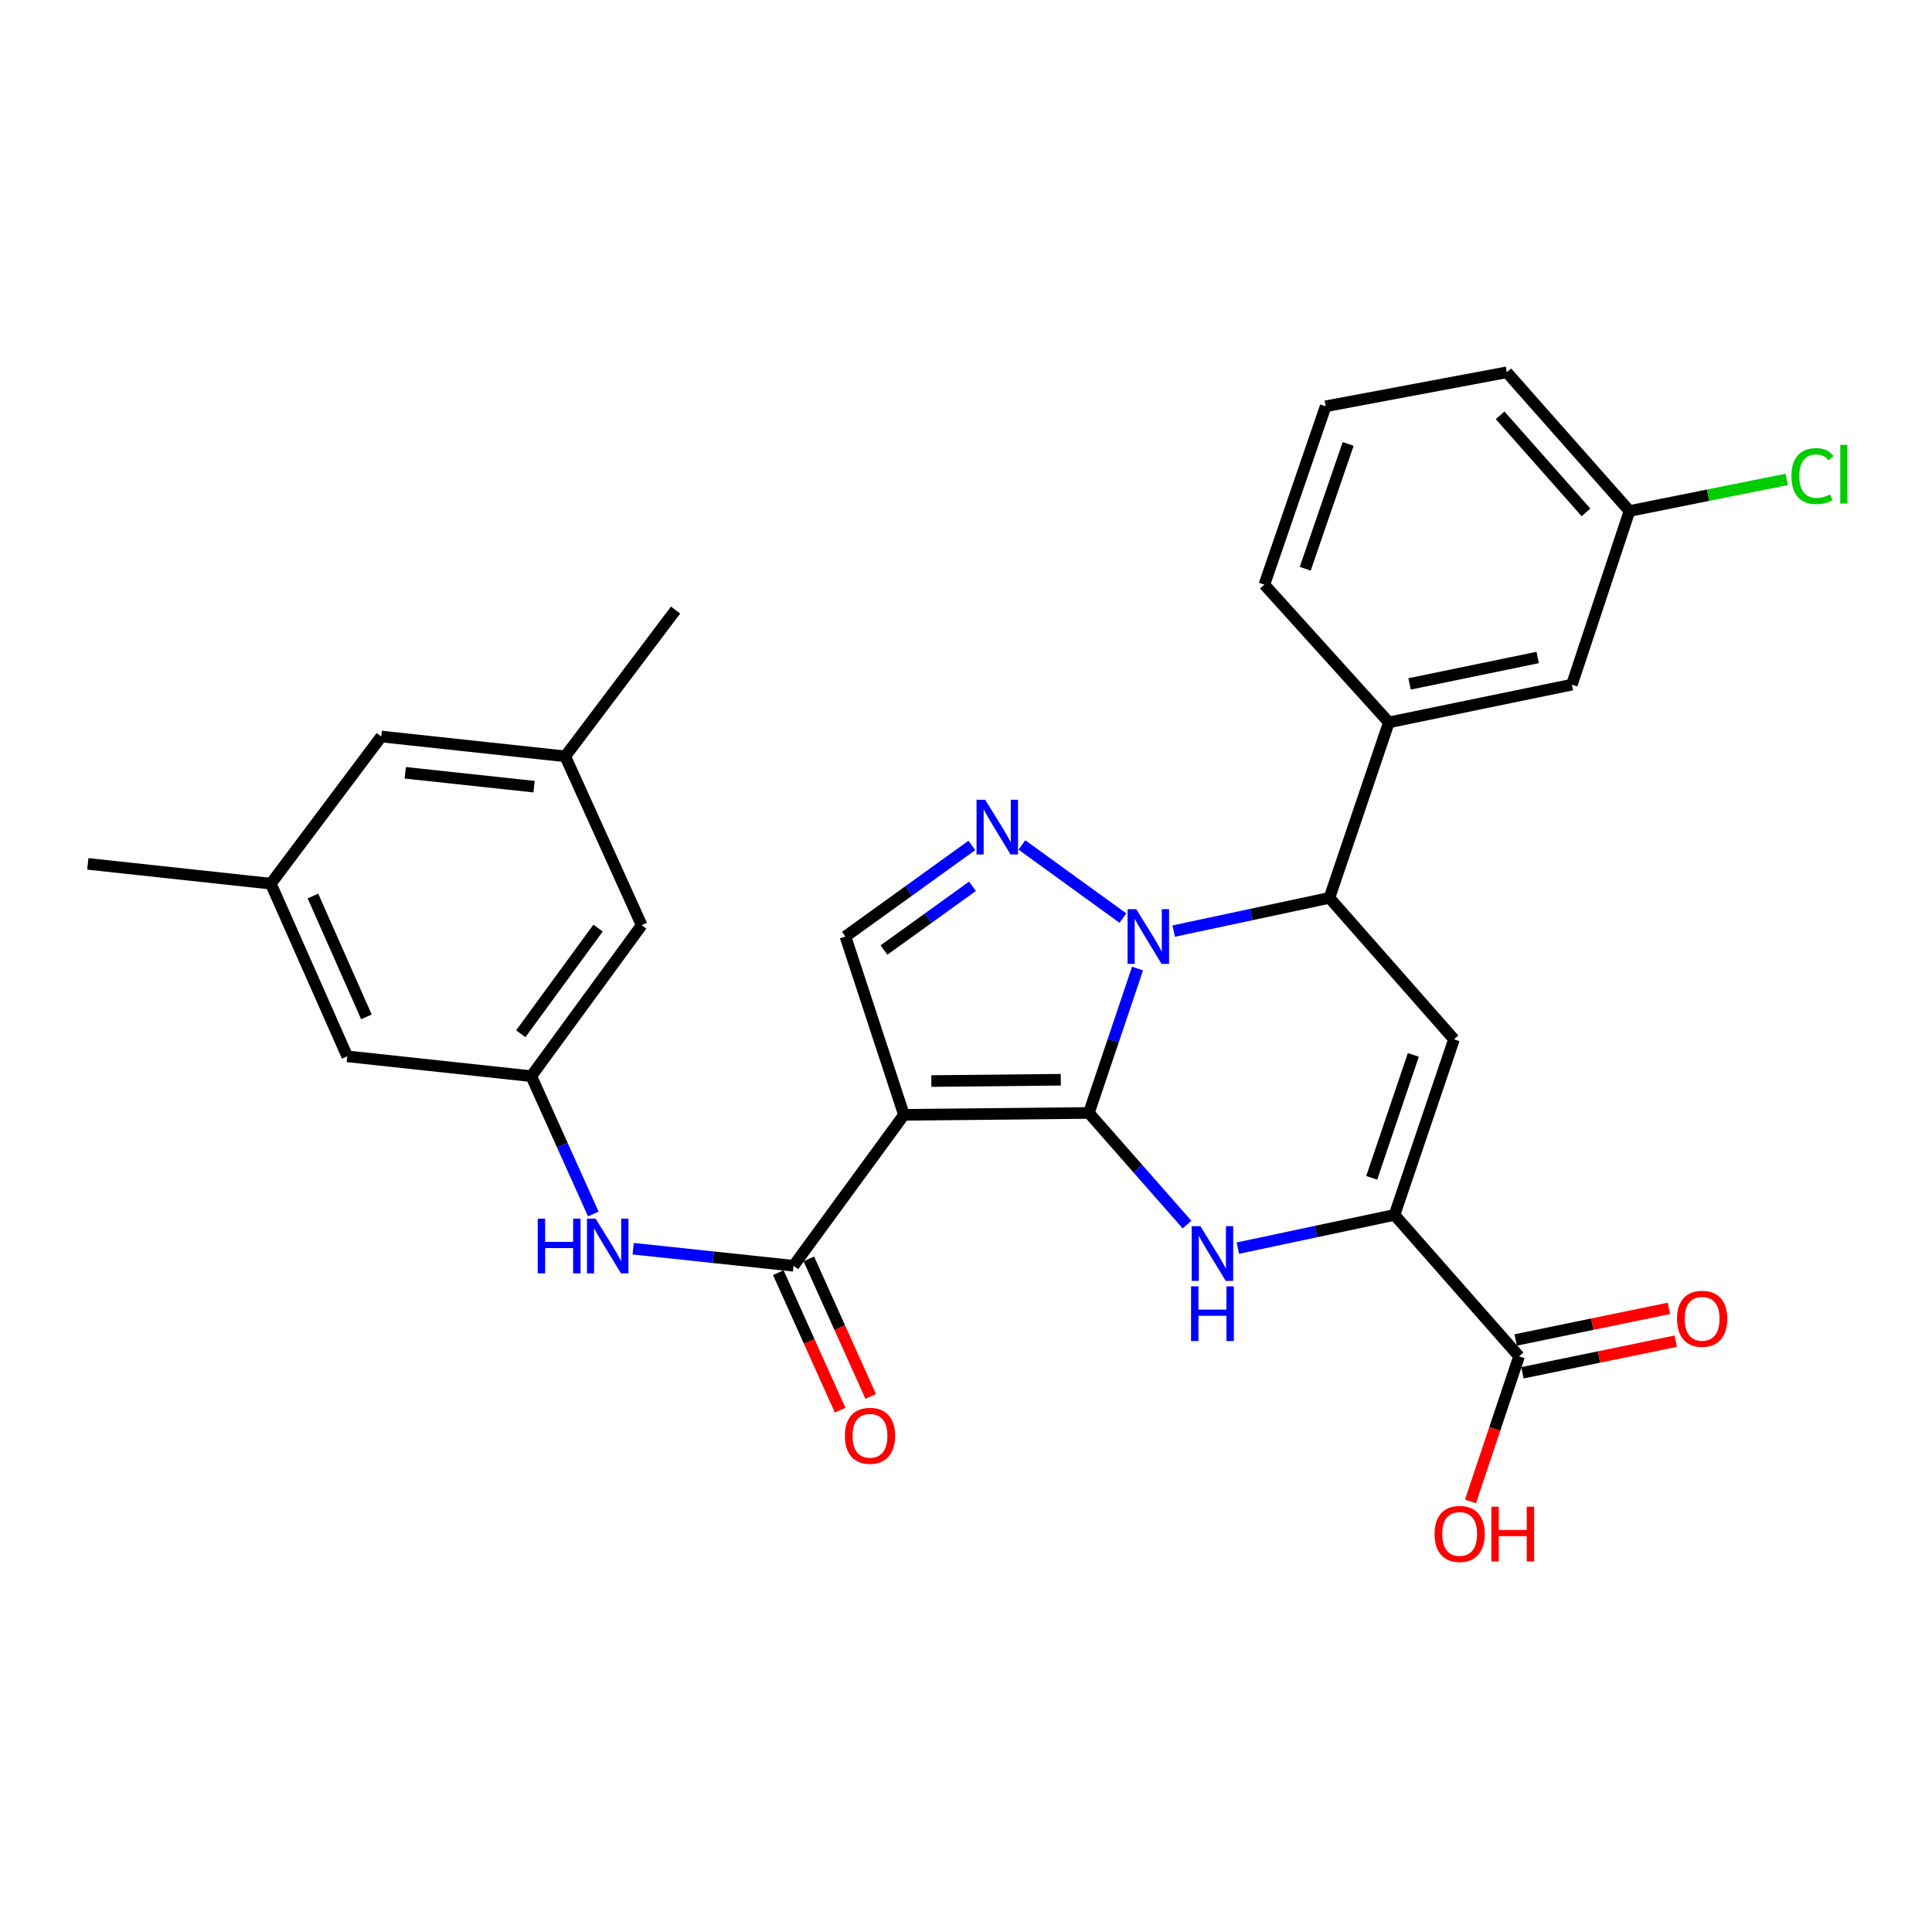 <?xml version='1.0' encoding='iso-8859-1'?>
<svg version='1.1' baseProfile='full'
              xmlns='http://www.w3.org/2000/svg'
                      xmlns:rdkit='http://www.rdkit.org/xml'
                      xmlns:xlink='http://www.w3.org/1999/xlink'
                  xml:space='preserve'
width='1000px' height='1000px' viewBox='0 0 1000 1000'>
<!-- END OF HEADER -->
<rect style='opacity:1.0;fill:#FFFFFF;stroke:none' width='1000' height='1000' x='0' y='0'> </rect>
<path class='bond-0' d='M 563.599,576.062 L 576.192,538.685' style='fill:none;fill-rule:evenodd;stroke:#000000;stroke-width:6px;stroke-linecap:butt;stroke-linejoin:miter;stroke-opacity:1' />
<path class='bond-0' d='M 576.192,538.685 L 588.786,501.308' style='fill:none;fill-rule:evenodd;stroke:#0000FF;stroke-width:6px;stroke-linecap:butt;stroke-linejoin:miter;stroke-opacity:1' />
<path class='bond-1' d='M 563.599,576.062 L 467.883,577.035' style='fill:none;fill-rule:evenodd;stroke:#000000;stroke-width:6px;stroke-linecap:butt;stroke-linejoin:miter;stroke-opacity:1' />
<path class='bond-1' d='M 549.066,558.869 L 482.064,559.55' style='fill:none;fill-rule:evenodd;stroke:#000000;stroke-width:6px;stroke-linecap:butt;stroke-linejoin:miter;stroke-opacity:1' />
<path class='bond-2' d='M 563.599,576.062 L 589.001,604.956' style='fill:none;fill-rule:evenodd;stroke:#000000;stroke-width:6px;stroke-linecap:butt;stroke-linejoin:miter;stroke-opacity:1' />
<path class='bond-2' d='M 589.001,604.956 L 614.402,633.85' style='fill:none;fill-rule:evenodd;stroke:#0000FF;stroke-width:6px;stroke-linecap:butt;stroke-linejoin:miter;stroke-opacity:1' />
<path class='bond-3' d='M 581.215,475.211 L 528.941,437.348' style='fill:none;fill-rule:evenodd;stroke:#0000FF;stroke-width:6px;stroke-linecap:butt;stroke-linejoin:miter;stroke-opacity:1' />
<path class='bond-6' d='M 607.504,481.935 L 647.807,473.333' style='fill:none;fill-rule:evenodd;stroke:#0000FF;stroke-width:6px;stroke-linecap:butt;stroke-linejoin:miter;stroke-opacity:1' />
<path class='bond-6' d='M 647.807,473.333 L 688.109,464.73' style='fill:none;fill-rule:evenodd;stroke:#000000;stroke-width:6px;stroke-linecap:butt;stroke-linejoin:miter;stroke-opacity:1' />
<path class='bond-7' d='M 467.883,577.035 L 410.739,655.161' style='fill:none;fill-rule:evenodd;stroke:#000000;stroke-width:6px;stroke-linecap:butt;stroke-linejoin:miter;stroke-opacity:1' />
<path class='bond-8' d='M 467.883,577.035 L 437.596,484.739' style='fill:none;fill-rule:evenodd;stroke:#000000;stroke-width:6px;stroke-linecap:butt;stroke-linejoin:miter;stroke-opacity:1' />
<path class='bond-4' d='M 640.713,646.033 L 681.255,637.433' style='fill:none;fill-rule:evenodd;stroke:#0000FF;stroke-width:6px;stroke-linecap:butt;stroke-linejoin:miter;stroke-opacity:1' />
<path class='bond-4' d='M 681.255,637.433 L 721.797,628.833' style='fill:none;fill-rule:evenodd;stroke:#000000;stroke-width:6px;stroke-linecap:butt;stroke-linejoin:miter;stroke-opacity:1' />
<path class='bond-29' d='M 503.032,437.596 L 470.314,461.168' style='fill:none;fill-rule:evenodd;stroke:#0000FF;stroke-width:6px;stroke-linecap:butt;stroke-linejoin:miter;stroke-opacity:1' />
<path class='bond-29' d='M 470.314,461.168 L 437.596,484.739' style='fill:none;fill-rule:evenodd;stroke:#000000;stroke-width:6px;stroke-linecap:butt;stroke-linejoin:miter;stroke-opacity:1' />
<path class='bond-29' d='M 503.353,458.737 L 480.45,475.237' style='fill:none;fill-rule:evenodd;stroke:#0000FF;stroke-width:6px;stroke-linecap:butt;stroke-linejoin:miter;stroke-opacity:1' />
<path class='bond-29' d='M 480.45,475.237 L 457.547,491.736' style='fill:none;fill-rule:evenodd;stroke:#000000;stroke-width:6px;stroke-linecap:butt;stroke-linejoin:miter;stroke-opacity:1' />
<path class='bond-5' d='M 721.797,628.833 L 752.585,537.953' style='fill:none;fill-rule:evenodd;stroke:#000000;stroke-width:6px;stroke-linecap:butt;stroke-linejoin:miter;stroke-opacity:1' />
<path class='bond-5' d='M 709.992,609.637 L 731.544,546.021' style='fill:none;fill-rule:evenodd;stroke:#000000;stroke-width:6px;stroke-linecap:butt;stroke-linejoin:miter;stroke-opacity:1' />
<path class='bond-9' d='M 721.797,628.833 L 786.263,702.056' style='fill:none;fill-rule:evenodd;stroke:#000000;stroke-width:6px;stroke-linecap:butt;stroke-linejoin:miter;stroke-opacity:1' />
<path class='bond-30' d='M 752.585,537.953 L 688.109,464.73' style='fill:none;fill-rule:evenodd;stroke:#000000;stroke-width:6px;stroke-linecap:butt;stroke-linejoin:miter;stroke-opacity:1' />
<path class='bond-11' d='M 688.109,464.73 L 718.878,373.898' style='fill:none;fill-rule:evenodd;stroke:#000000;stroke-width:6px;stroke-linecap:butt;stroke-linejoin:miter;stroke-opacity:1' />
<path class='bond-10' d='M 410.739,655.161 L 369.224,650.745' style='fill:none;fill-rule:evenodd;stroke:#000000;stroke-width:6px;stroke-linecap:butt;stroke-linejoin:miter;stroke-opacity:1' />
<path class='bond-10' d='M 369.224,650.745 L 327.709,646.33' style='fill:none;fill-rule:evenodd;stroke:#0000FF;stroke-width:6px;stroke-linecap:butt;stroke-linejoin:miter;stroke-opacity:1' />
<path class='bond-13' d='M 402.832,658.718 L 418.846,694.314' style='fill:none;fill-rule:evenodd;stroke:#000000;stroke-width:6px;stroke-linecap:butt;stroke-linejoin:miter;stroke-opacity:1' />
<path class='bond-13' d='M 418.846,694.314 L 434.86,729.911' style='fill:none;fill-rule:evenodd;stroke:#FF0000;stroke-width:6px;stroke-linecap:butt;stroke-linejoin:miter;stroke-opacity:1' />
<path class='bond-13' d='M 418.645,651.604 L 434.659,687.2' style='fill:none;fill-rule:evenodd;stroke:#000000;stroke-width:6px;stroke-linecap:butt;stroke-linejoin:miter;stroke-opacity:1' />
<path class='bond-13' d='M 434.659,687.2 L 450.673,722.797' style='fill:none;fill-rule:evenodd;stroke:#FF0000;stroke-width:6px;stroke-linecap:butt;stroke-linejoin:miter;stroke-opacity:1' />
<path class='bond-15' d='M 788.014,710.547 L 827.681,702.368' style='fill:none;fill-rule:evenodd;stroke:#000000;stroke-width:6px;stroke-linecap:butt;stroke-linejoin:miter;stroke-opacity:1' />
<path class='bond-15' d='M 827.681,702.368 L 867.348,694.19' style='fill:none;fill-rule:evenodd;stroke:#FF0000;stroke-width:6px;stroke-linecap:butt;stroke-linejoin:miter;stroke-opacity:1' />
<path class='bond-15' d='M 784.512,693.564 L 824.179,685.386' style='fill:none;fill-rule:evenodd;stroke:#000000;stroke-width:6px;stroke-linecap:butt;stroke-linejoin:miter;stroke-opacity:1' />
<path class='bond-15' d='M 824.179,685.386 L 863.846,677.207' style='fill:none;fill-rule:evenodd;stroke:#FF0000;stroke-width:6px;stroke-linecap:butt;stroke-linejoin:miter;stroke-opacity:1' />
<path class='bond-21' d='M 786.263,702.056 L 773.691,739.597' style='fill:none;fill-rule:evenodd;stroke:#000000;stroke-width:6px;stroke-linecap:butt;stroke-linejoin:miter;stroke-opacity:1' />
<path class='bond-21' d='M 773.691,739.597 L 761.12,777.139' style='fill:none;fill-rule:evenodd;stroke:#FF0000;stroke-width:6px;stroke-linecap:butt;stroke-linejoin:miter;stroke-opacity:1' />
<path class='bond-12' d='M 307.093,628.36 L 291.04,592.694' style='fill:none;fill-rule:evenodd;stroke:#0000FF;stroke-width:6px;stroke-linecap:butt;stroke-linejoin:miter;stroke-opacity:1' />
<path class='bond-12' d='M 291.04,592.694 L 274.987,557.027' style='fill:none;fill-rule:evenodd;stroke:#000000;stroke-width:6px;stroke-linecap:butt;stroke-linejoin:miter;stroke-opacity:1' />
<path class='bond-14' d='M 718.878,373.898 L 813.602,354.372' style='fill:none;fill-rule:evenodd;stroke:#000000;stroke-width:6px;stroke-linecap:butt;stroke-linejoin:miter;stroke-opacity:1' />
<path class='bond-14' d='M 729.586,353.986 L 795.893,340.318' style='fill:none;fill-rule:evenodd;stroke:#000000;stroke-width:6px;stroke-linecap:butt;stroke-linejoin:miter;stroke-opacity:1' />
<path class='bond-24' d='M 718.878,373.898 L 654.432,302.593' style='fill:none;fill-rule:evenodd;stroke:#000000;stroke-width:6px;stroke-linecap:butt;stroke-linejoin:miter;stroke-opacity:1' />
<path class='bond-18' d='M 274.987,557.027 L 179.733,546.758' style='fill:none;fill-rule:evenodd;stroke:#000000;stroke-width:6px;stroke-linecap:butt;stroke-linejoin:miter;stroke-opacity:1' />
<path class='bond-19' d='M 274.987,557.027 L 332.121,478.882' style='fill:none;fill-rule:evenodd;stroke:#000000;stroke-width:6px;stroke-linecap:butt;stroke-linejoin:miter;stroke-opacity:1' />
<path class='bond-19' d='M 269.559,535.071 L 309.554,480.369' style='fill:none;fill-rule:evenodd;stroke:#000000;stroke-width:6px;stroke-linecap:butt;stroke-linejoin:miter;stroke-opacity:1' />
<path class='bond-22' d='M 813.602,354.372 L 843.417,264.493' style='fill:none;fill-rule:evenodd;stroke:#000000;stroke-width:6px;stroke-linecap:butt;stroke-linejoin:miter;stroke-opacity:1' />
<path class='bond-16' d='M 140.188,457.39 L 179.733,546.758' style='fill:none;fill-rule:evenodd;stroke:#000000;stroke-width:6px;stroke-linecap:butt;stroke-linejoin:miter;stroke-opacity:1' />
<path class='bond-16' d='M 161.977,463.778 L 189.658,526.336' style='fill:none;fill-rule:evenodd;stroke:#000000;stroke-width:6px;stroke-linecap:butt;stroke-linejoin:miter;stroke-opacity:1' />
<path class='bond-27' d='M 140.188,457.39 L 45.455,447.14' style='fill:none;fill-rule:evenodd;stroke:#000000;stroke-width:6px;stroke-linecap:butt;stroke-linejoin:miter;stroke-opacity:1' />
<path class='bond-32' d='M 140.188,457.39 L 197.342,381.22' style='fill:none;fill-rule:evenodd;stroke:#000000;stroke-width:6px;stroke-linecap:butt;stroke-linejoin:miter;stroke-opacity:1' />
<path class='bond-17' d='M 292.567,391.479 L 332.121,478.882' style='fill:none;fill-rule:evenodd;stroke:#000000;stroke-width:6px;stroke-linecap:butt;stroke-linejoin:miter;stroke-opacity:1' />
<path class='bond-20' d='M 292.567,391.479 L 197.342,381.22' style='fill:none;fill-rule:evenodd;stroke:#000000;stroke-width:6px;stroke-linecap:butt;stroke-linejoin:miter;stroke-opacity:1' />
<path class='bond-20' d='M 276.426,407.18 L 209.769,399.999' style='fill:none;fill-rule:evenodd;stroke:#000000;stroke-width:6px;stroke-linecap:butt;stroke-linejoin:miter;stroke-opacity:1' />
<path class='bond-26' d='M 292.567,391.479 L 349.683,315.761' style='fill:none;fill-rule:evenodd;stroke:#000000;stroke-width:6px;stroke-linecap:butt;stroke-linejoin:miter;stroke-opacity:1' />
<path class='bond-23' d='M 843.417,264.493 L 884.116,256.311' style='fill:none;fill-rule:evenodd;stroke:#000000;stroke-width:6px;stroke-linecap:butt;stroke-linejoin:miter;stroke-opacity:1' />
<path class='bond-23' d='M 884.116,256.311 L 924.815,248.129' style='fill:none;fill-rule:evenodd;stroke:#00CC00;stroke-width:6px;stroke-linecap:butt;stroke-linejoin:miter;stroke-opacity:1' />
<path class='bond-31' d='M 843.417,264.493 L 779.924,192.706' style='fill:none;fill-rule:evenodd;stroke:#000000;stroke-width:6px;stroke-linecap:butt;stroke-linejoin:miter;stroke-opacity:1' />
<path class='bond-31' d='M 820.905,265.213 L 776.46,214.962' style='fill:none;fill-rule:evenodd;stroke:#000000;stroke-width:6px;stroke-linecap:butt;stroke-linejoin:miter;stroke-opacity:1' />
<path class='bond-25' d='M 654.432,302.593 L 686.164,210.296' style='fill:none;fill-rule:evenodd;stroke:#000000;stroke-width:6px;stroke-linecap:butt;stroke-linejoin:miter;stroke-opacity:1' />
<path class='bond-25' d='M 675.589,294.386 L 697.802,229.779' style='fill:none;fill-rule:evenodd;stroke:#000000;stroke-width:6px;stroke-linecap:butt;stroke-linejoin:miter;stroke-opacity:1' />
<path class='bond-28' d='M 686.164,210.296 L 779.924,192.706' style='fill:none;fill-rule:evenodd;stroke:#000000;stroke-width:6px;stroke-linecap:butt;stroke-linejoin:miter;stroke-opacity:1' />
<path  class='atom-1' d='M 588.108 470.579
L 597.388 485.579
Q 598.308 487.059, 599.788 489.739
Q 601.268 492.419, 601.348 492.579
L 601.348 470.579
L 605.108 470.579
L 605.108 498.899
L 601.228 498.899
L 591.268 482.499
Q 590.108 480.579, 588.868 478.379
Q 587.668 476.179, 587.308 475.499
L 587.308 498.899
L 583.628 498.899
L 583.628 470.579
L 588.108 470.579
' fill='#0000FF'/>
<path  class='atom-3' d='M 621.304 634.662
L 630.584 649.662
Q 631.504 651.142, 632.984 653.822
Q 634.464 656.502, 634.544 656.662
L 634.544 634.662
L 638.304 634.662
L 638.304 662.982
L 634.424 662.982
L 624.464 646.582
Q 623.304 644.662, 622.064 642.462
Q 620.864 640.262, 620.504 639.582
L 620.504 662.982
L 616.824 662.982
L 616.824 634.662
L 621.304 634.662
' fill='#0000FF'/>
<path  class='atom-3' d='M 616.484 665.814
L 620.324 665.814
L 620.324 677.854
L 634.804 677.854
L 634.804 665.814
L 638.644 665.814
L 638.644 694.134
L 634.804 694.134
L 634.804 681.054
L 620.324 681.054
L 620.324 694.134
L 616.484 694.134
L 616.484 665.814
' fill='#0000FF'/>
<path  class='atom-4' d='M 509.934 413.954
L 519.214 428.954
Q 520.134 430.434, 521.614 433.114
Q 523.094 435.794, 523.174 435.954
L 523.174 413.954
L 526.934 413.954
L 526.934 442.274
L 523.054 442.274
L 513.094 425.874
Q 511.934 423.954, 510.694 421.754
Q 509.494 419.554, 509.134 418.874
L 509.134 442.274
L 505.454 442.274
L 505.454 413.954
L 509.934 413.954
' fill='#0000FF'/>
<path  class='atom-11' d='M 278.33 630.77
L 282.17 630.77
L 282.17 642.81
L 296.65 642.81
L 296.65 630.77
L 300.49 630.77
L 300.49 659.09
L 296.65 659.09
L 296.65 646.01
L 282.17 646.01
L 282.17 659.09
L 278.33 659.09
L 278.33 630.77
' fill='#0000FF'/>
<path  class='atom-11' d='M 308.29 630.77
L 317.57 645.77
Q 318.49 647.25, 319.97 649.93
Q 321.45 652.61, 321.53 652.77
L 321.53 630.77
L 325.29 630.77
L 325.29 659.09
L 321.41 659.09
L 311.45 642.69
Q 310.29 640.77, 309.05 638.57
Q 307.85 636.37, 307.49 635.69
L 307.49 659.09
L 303.81 659.09
L 303.81 630.77
L 308.29 630.77
' fill='#0000FF'/>
<path  class='atom-14' d='M 437.293 743.164
Q 437.293 736.364, 440.653 732.564
Q 444.013 728.764, 450.293 728.764
Q 456.573 728.764, 459.933 732.564
Q 463.293 736.364, 463.293 743.164
Q 463.293 750.044, 459.893 753.964
Q 456.493 757.844, 450.293 757.844
Q 444.053 757.844, 440.653 753.964
Q 437.293 750.084, 437.293 743.164
M 450.293 754.644
Q 454.613 754.644, 456.933 751.764
Q 459.293 748.844, 459.293 743.164
Q 459.293 737.604, 456.933 734.804
Q 454.613 731.964, 450.293 731.964
Q 445.973 731.964, 443.613 734.764
Q 441.293 737.564, 441.293 743.164
Q 441.293 748.884, 443.613 751.764
Q 445.973 754.644, 450.293 754.644
' fill='#FF0000'/>
<path  class='atom-16' d='M 868.016 682.599
Q 868.016 675.799, 871.376 671.999
Q 874.736 668.199, 881.016 668.199
Q 887.296 668.199, 890.656 671.999
Q 894.016 675.799, 894.016 682.599
Q 894.016 689.479, 890.616 693.399
Q 887.216 697.279, 881.016 697.279
Q 874.776 697.279, 871.376 693.399
Q 868.016 689.519, 868.016 682.599
M 881.016 694.079
Q 885.336 694.079, 887.656 691.199
Q 890.016 688.279, 890.016 682.599
Q 890.016 677.039, 887.656 674.239
Q 885.336 671.399, 881.016 671.399
Q 876.696 671.399, 874.336 674.199
Q 872.016 676.999, 872.016 682.599
Q 872.016 688.319, 874.336 691.199
Q 876.696 694.079, 881.016 694.079
' fill='#FF0000'/>
<path  class='atom-22' d='M 742.513 793.96
Q 742.513 787.16, 745.873 783.36
Q 749.233 779.56, 755.513 779.56
Q 761.793 779.56, 765.153 783.36
Q 768.513 787.16, 768.513 793.96
Q 768.513 800.84, 765.113 804.76
Q 761.713 808.64, 755.513 808.64
Q 749.273 808.64, 745.873 804.76
Q 742.513 800.88, 742.513 793.96
M 755.513 805.44
Q 759.833 805.44, 762.153 802.56
Q 764.513 799.64, 764.513 793.96
Q 764.513 788.4, 762.153 785.6
Q 759.833 782.76, 755.513 782.76
Q 751.193 782.76, 748.833 785.56
Q 746.513 788.36, 746.513 793.96
Q 746.513 799.68, 748.833 802.56
Q 751.193 805.44, 755.513 805.44
' fill='#FF0000'/>
<path  class='atom-22' d='M 771.913 779.88
L 775.753 779.88
L 775.753 791.92
L 790.233 791.92
L 790.233 779.88
L 794.073 779.88
L 794.073 808.2
L 790.233 808.2
L 790.233 795.12
L 775.753 795.12
L 775.753 808.2
L 771.913 808.2
L 771.913 779.88
' fill='#FF0000'/>
<path  class='atom-24' d='M 927.231 246.428
Q 927.231 239.388, 930.511 235.708
Q 933.831 231.988, 940.111 231.988
Q 945.951 231.988, 949.071 236.108
L 946.431 238.268
Q 944.151 235.268, 940.111 235.268
Q 935.831 235.268, 933.551 238.148
Q 931.311 240.988, 931.311 246.428
Q 931.311 252.028, 933.631 254.908
Q 935.991 257.788, 940.551 257.788
Q 943.671 257.788, 947.311 255.908
L 948.431 258.908
Q 946.951 259.868, 944.711 260.428
Q 942.471 260.988, 939.991 260.988
Q 933.831 260.988, 930.511 257.228
Q 927.231 253.468, 927.231 246.428
' fill='#00CC00'/>
<path  class='atom-24' d='M 952.511 230.268
L 956.191 230.268
L 956.191 260.628
L 952.511 260.628
L 952.511 230.268
' fill='#00CC00'/>
</svg>
